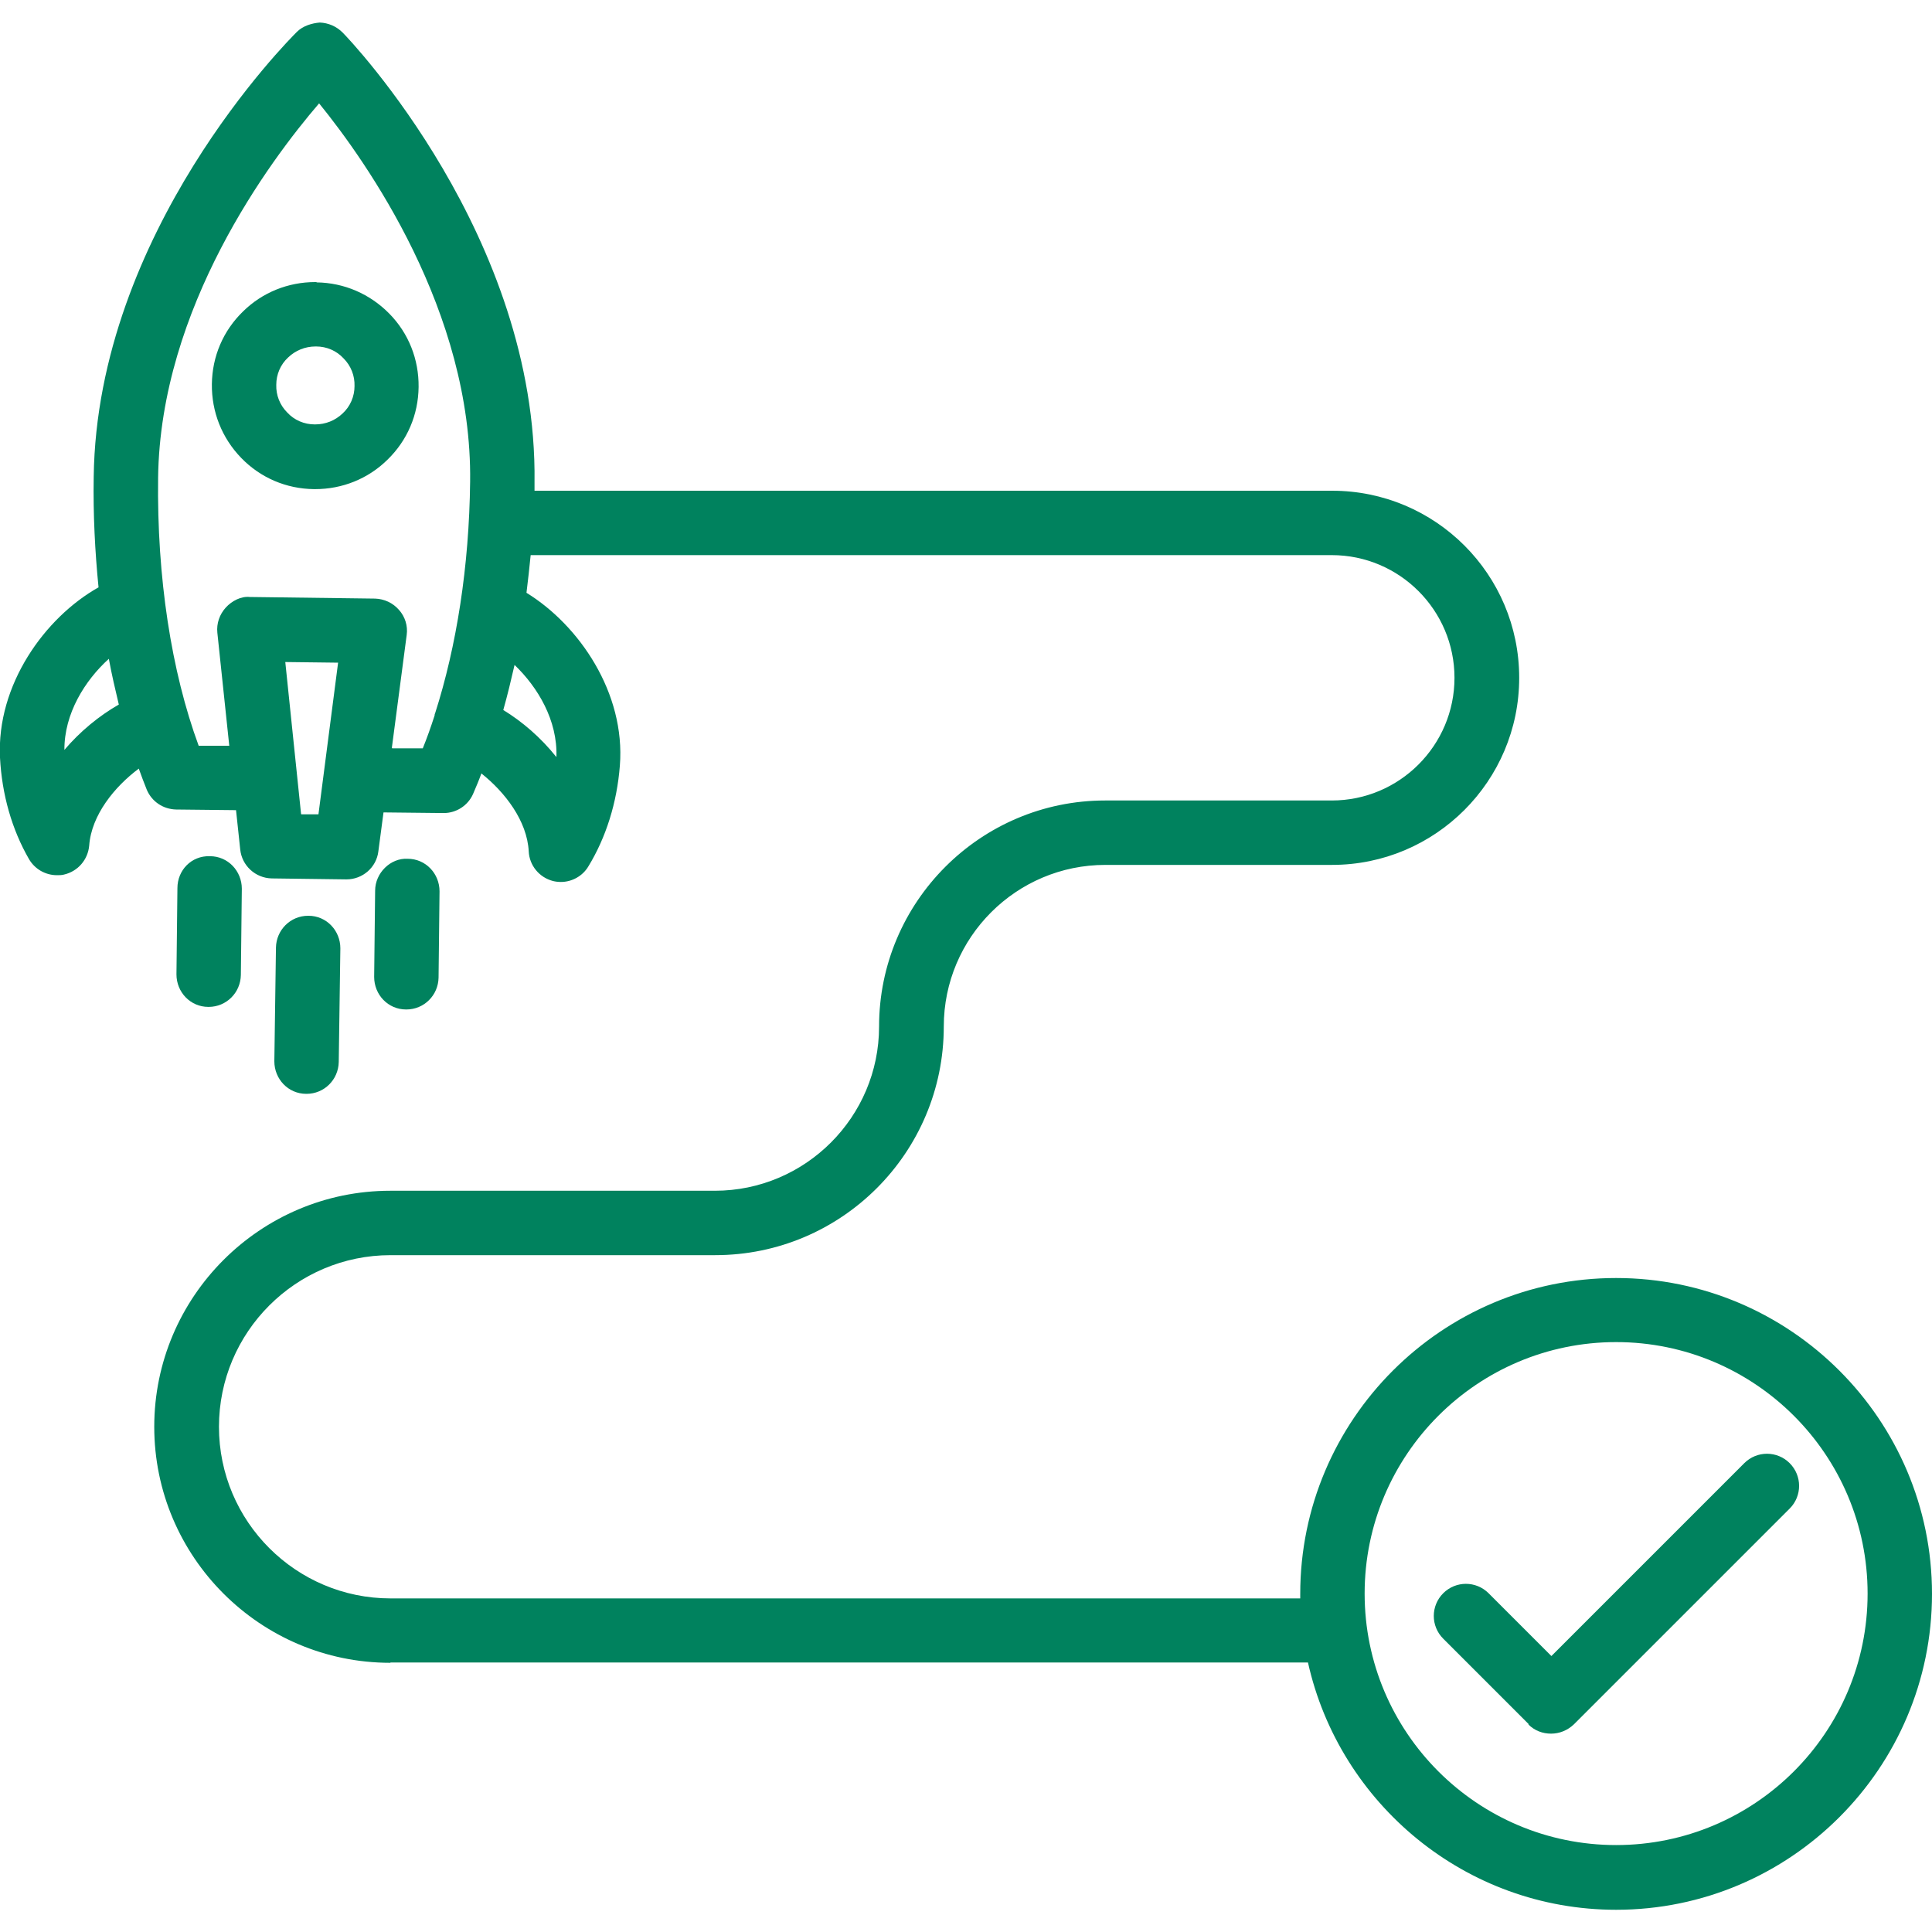 <?xml version="1.0" encoding="UTF-8"?><svg id="Art" xmlns="http://www.w3.org/2000/svg" viewBox="0 0 60 60"><defs><style>.cls-1{fill:#00825e;stroke-width:0px;}</style></defs><path class="cls-1" d="m47.46,53.55c.2.2.45.29.71.29s.51-.1.71-.29l6.7-6.7c.39-.39.39-1.02,0-1.41s-1.02-.39-1.41,0l-5.99,5.99-1.95-1.95c-.39-.39-1.02-.39-1.41,0s-.39,1.02,0,1.41l2.66,2.66Z"/><path class="cls-1" d="m12.13,51.63h28.49c.98,4.39,4.9,7.68,9.57,7.68,5.41,0,9.81-4.4,9.81-9.81s-4.4-9.81-9.81-9.81-9.81,4.4-9.81,9.81c0,.05,0,.09,0,.14H12.13c-2.94,0-5.33-2.39-5.33-5.33s2.39-5.33,5.33-5.33h10.08c3.92,0,7.1-3.18,7.1-7.1,0-2.77,2.25-5.02,5.02-5.02h7.04c3.2,0,5.81-2.6,5.81-5.81s-2.6-5.81-5.81-5.81h-24.77c0-.09,0-.17,0-.26.1-7.61-5.71-13.72-5.96-13.97-.19-.19-.44-.3-.71-.31-.24.02-.52.1-.71.29-.25.25-6.21,6.21-6.31,13.82-.02,1.17.04,2.32.15,3.43C1.39,19.18-.11,21.27,0,23.53c.06,1.15.37,2.23.9,3.15.18.31.51.5.87.5.07,0,.15,0,.22-.02.43-.1.74-.46.78-.9.07-.95.79-1.83,1.54-2.39.08.22.16.44.25.66.16.37.51.6.91.61l1.86.02.13,1.22c.05.5.47.89.98.9l2.31.03h.01c.5,0,.93-.37.99-.87l.16-1.21,1.86.02h.01c.39,0,.75-.23.91-.59.09-.21.18-.42.26-.64.73.58,1.42,1.47,1.47,2.42.02.44.33.81.75.92.08.02.16.03.25.03.34,0,.67-.18.85-.48.55-.9.89-1.98.98-3.13.18-2.26-1.27-4.37-2.9-5.37.05-.39.09-.78.13-1.17h24.88c2.1,0,3.81,1.71,3.81,3.81s-1.71,3.81-3.81,3.81h-7.04c-3.87,0-7.02,3.15-7.02,7.02,0,2.81-2.29,5.1-5.1,5.1h-10.08c-4.04,0-7.33,3.29-7.33,7.33s3.29,7.33,7.33,7.33Zm38.06-9.95c4.31,0,7.81,3.5,7.81,7.81s-3.5,7.81-7.81,7.81-7.81-3.5-7.81-7.81,3.5-7.81,7.81-7.81ZM2,23.3c-.01-1.14.64-2.17,1.38-2.84.09.49.2.96.31,1.42-.61.35-1.2.83-1.7,1.42Zm7.35,1.98l-.49-4.72,1.64.02-.61,4.71h-.53Zm2.82-2.06l.46-3.5c.04-.28-.05-.57-.24-.78-.19-.22-.46-.34-.74-.35l-3.89-.05c-.27-.03-.56.12-.75.33-.19.21-.29.49-.26.78l.37,3.51h-.95c-.85-2.31-1.3-5.23-1.26-8.33.07-5.28,3.47-9.84,5-11.62,1.48,1.82,4.76,6.47,4.69,11.75-.03,2.63-.42,5.11-1.09,7.2,0,0-.01.01-.01.02,0,.02,0,.04-.01.06-.11.34-.23.68-.36,1h-.95Zm5.1.28c-.47-.59-1.05-1.09-1.64-1.45.13-.46.24-.92.35-1.4.72.69,1.34,1.72,1.3,2.86Z"/><path class="cls-1" d="m9.83,8.76h-.04c-.84,0-1.64.32-2.24.91-.62.6-.96,1.4-.97,2.26-.01.86.31,1.67.91,2.29.6.62,1.4.96,2.26.97h.04c.84,0,1.64-.32,2.24-.91.62-.6.96-1.4.97-2.26s-.31-1.67-.91-2.28c-.6-.61-1.4-.96-2.26-.97Zm.81,4.08c-.23.22-.53.34-.85.34h-.02c-.32,0-.63-.13-.85-.37-.23-.23-.35-.54-.34-.86,0-.32.13-.63.37-.85.23-.22.53-.34.85-.34h.02c.32,0,.63.13.85.37.23.23.35.54.34.86,0,.32-.13.63-.37.85Z"/><path class="cls-1" d="m6.48,31.27c.55,0,.99-.44,1-.99l.03-2.68c0-.55-.43-1.01-.99-1.01-.58-.02-1.01.44-1.01.99l-.03,2.68c0,.55.43,1.01.99,1.01,0,0,0,0,.01,0Z"/><path class="cls-1" d="m9.52,33.97c.55,0,.99-.44,1-.99l.05-3.53c0-.55-.43-1.01-.99-1.01h-.01c-.55,0-.99.44-1,.99l-.05,3.53c0,.55.43,1.01.99,1.01h.01Z"/><path class="cls-1" d="m12.62,31.35c.55,0,.99-.44,1-.99l.03-2.68c0-.55-.43-1.01-.99-1.01-.53-.03-1.01.44-1.01.99l-.03,2.68c0,.55.43,1.01.99,1.01,0,0,0,0,.01,0Z"/></svg>